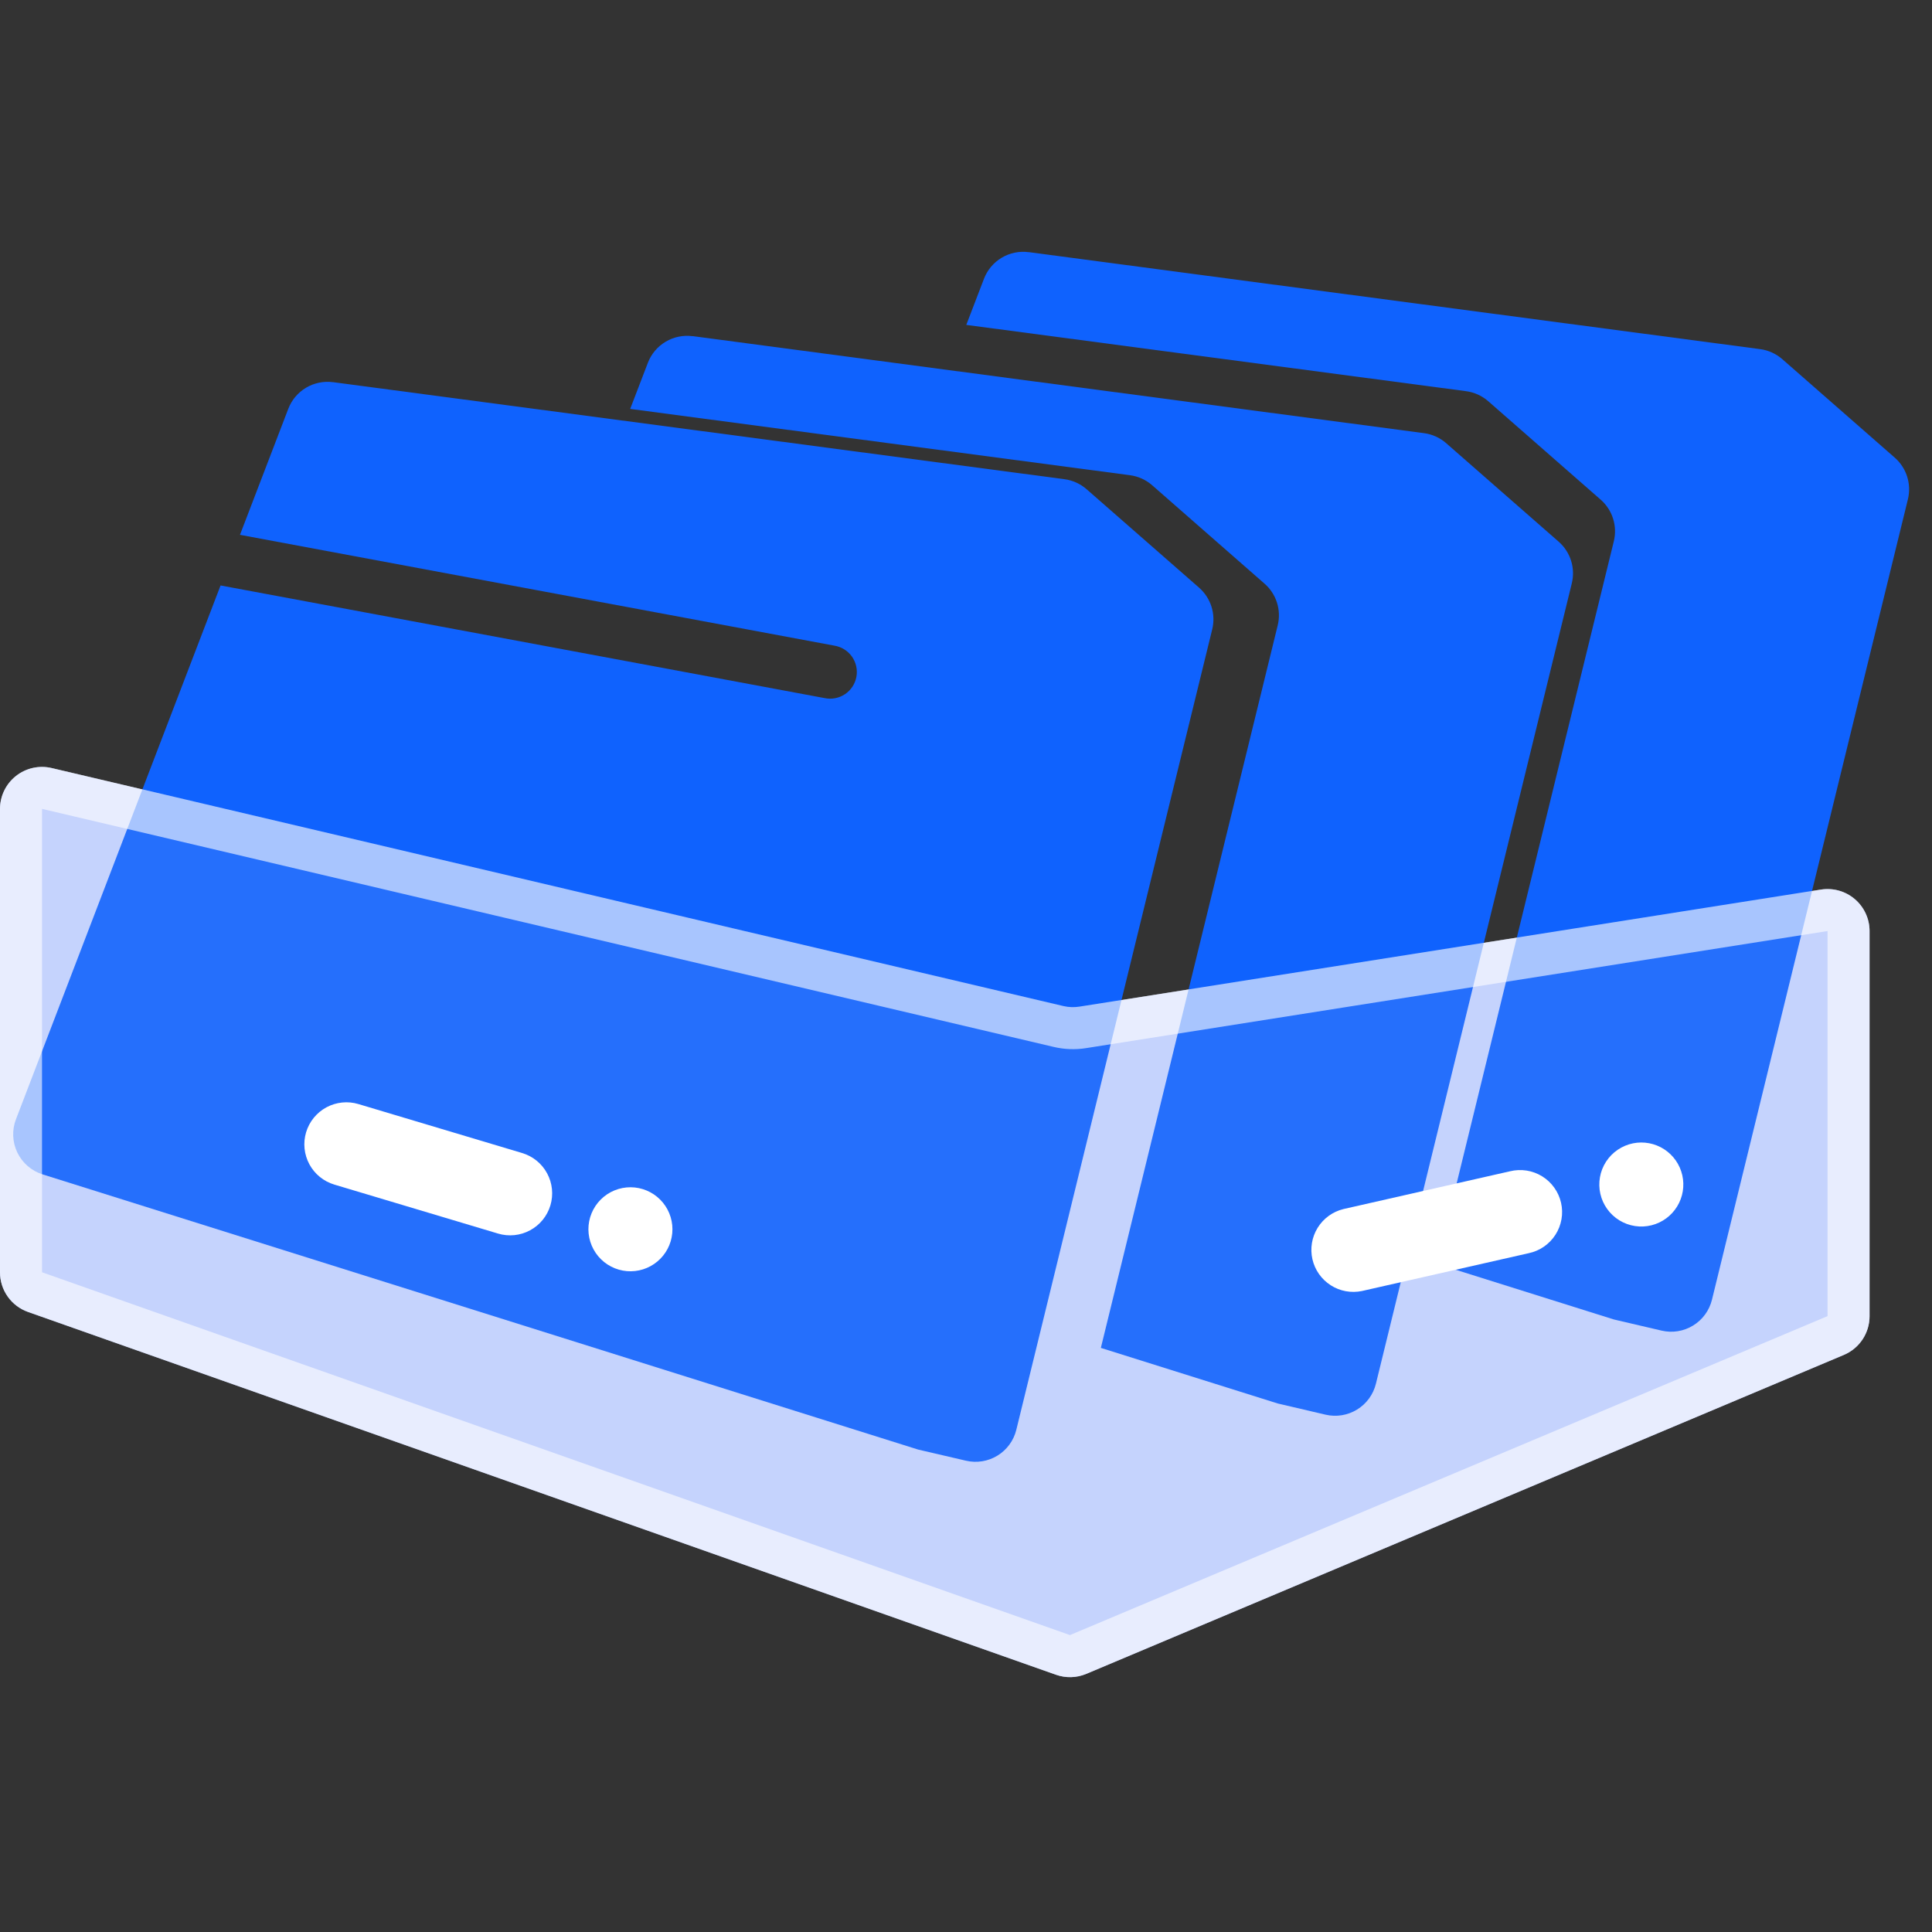 <svg width="170" height="170" viewBox="0 0 170 170" fill="none" xmlns="http://www.w3.org/2000/svg">
<rect x="0" y="0" width="170" height="170" fill="#333333" stroke="none"/>
<g id="Frame">
<path id="Vector" d="M6.08262e-07 71.185C-0 70.628 0.126 70.077 0.368 69.575C0.611 69.073 0.964 68.632 1.401 68.286C1.838 67.939 2.347 67.697 2.892 67.575C3.436 67.454 4.001 67.457 4.543 67.585L93.561 88.53C94.028 88.64 94.511 88.657 94.984 88.582L160.232 78.279C160.76 78.196 161.299 78.228 161.814 78.373C162.328 78.518 162.804 78.773 163.21 79.121C163.617 79.468 163.943 79.899 164.166 80.384C164.39 80.869 164.506 81.397 164.505 81.932V115.816C164.506 116.544 164.291 117.255 163.889 117.862C163.486 118.468 162.914 118.942 162.243 119.224L95.583 147.29C94.736 147.646 93.788 147.673 92.921 147.368L2.462 115.443C1.742 115.188 1.119 114.716 0.678 114.092C0.237 113.469 0 112.724 6.08262e-07 111.96V71.185Z" fill="#C1D0FF"/>
<path id="Vector_2" d="M60.945 29.582C60.121 29.473 59.284 29.644 58.57 30.069C57.856 30.494 57.305 31.146 57.008 31.922L55.451 35.981L99.428 41.815C100.151 41.91 100.831 42.218 101.38 42.698L111.272 51.36C111.782 51.805 112.159 52.382 112.363 53.028C112.567 53.673 112.59 54.362 112.429 55.02L96.866 118.604L112.429 123.494L116.632 124.478C117.581 124.701 118.58 124.54 119.41 124.03C120.241 123.521 120.837 122.704 121.069 121.757L138.307 51.323C138.467 50.665 138.444 49.976 138.24 49.331C138.036 48.685 137.659 48.109 137.149 47.663L127.253 38.998C126.705 38.518 126.027 38.21 125.305 38.114L60.945 29.575V29.582Z" fill="#0F62FE"/>
<path id="Vector_3" d="M90.519 22.189C89.695 22.079 88.858 22.251 88.144 22.675C87.43 23.1 86.879 23.753 86.582 24.529L85.025 28.588L129.002 34.421C129.725 34.517 130.405 34.824 130.954 35.305L140.846 43.966C141.356 44.412 141.733 44.989 141.937 45.634C142.141 46.279 142.164 46.968 142.003 47.626L126.44 111.21L142.003 116.101L146.21 117.084C147.158 117.305 148.154 117.143 148.983 116.633C149.813 116.124 150.407 115.308 150.639 114.363L167.881 43.929C168.041 43.272 168.018 42.583 167.814 41.937C167.61 41.292 167.233 40.715 166.723 40.269L156.827 31.604C156.279 31.124 155.601 30.817 154.879 30.721L90.522 22.185L90.519 22.189Z" fill="#0F62FE"/>
<path id="Vector_4" d="M29.308 33.63C28.483 33.52 27.646 33.691 26.931 34.116C26.216 34.54 25.665 35.194 25.367 35.97L21.116 47.06L73.418 56.812C73.727 56.862 74.023 56.973 74.289 57.139C74.555 57.304 74.785 57.522 74.966 57.778C75.147 58.034 75.274 58.324 75.341 58.63C75.408 58.937 75.412 59.253 75.355 59.561C75.297 59.869 75.179 60.163 75.006 60.424C74.833 60.686 74.61 60.91 74.349 61.084C74.088 61.258 73.795 61.377 73.487 61.436C73.179 61.495 72.863 61.491 72.556 61.426L19.408 51.515L1.405 98.486C1.224 98.957 1.142 99.46 1.163 99.964C1.184 100.469 1.308 100.963 1.528 101.418C1.748 101.872 2.058 102.277 2.44 102.606C2.822 102.936 3.267 103.185 3.749 103.336L80.789 127.55L84.996 128.529C85.944 128.751 86.941 128.59 87.771 128.08C88.601 127.571 89.197 126.754 89.428 125.808L106.666 55.374C106.827 54.717 106.805 54.028 106.601 53.383C106.398 52.738 106.021 52.16 105.513 51.714L95.613 43.049C95.065 42.569 94.387 42.262 93.665 42.166L29.304 33.626L29.308 33.63Z" fill="#0F62FE"/>
<path id="Vector_5" d="M3.37021e-07 71.174C0 70.617 0.126 70.067 0.369 69.565C0.612 69.064 0.965 68.623 1.402 68.277C1.839 67.931 2.349 67.689 2.893 67.567C3.436 67.446 4.001 67.45 4.543 67.577L93.561 88.523C94.027 88.634 94.511 88.652 94.984 88.575L160.232 78.272C160.76 78.189 161.299 78.221 161.814 78.366C162.328 78.511 162.804 78.766 163.21 79.113C163.617 79.46 163.943 79.891 164.166 80.377C164.39 80.862 164.506 81.39 164.505 81.924V115.809C164.506 116.536 164.291 117.248 163.889 117.854C163.486 118.461 162.914 118.935 162.243 119.217L95.583 147.283C94.736 147.638 93.788 147.666 92.921 147.361L2.462 115.435C1.742 115.18 1.118 114.708 0.677 114.084C0.236 113.459 -0 112.714 3.37021e-07 111.949V71.174Z" fill="#E8E8E8" fill-opacity="0.1"/>
<path id="Vector_6" d="M160.809 115.809L94.149 143.874L3.697 111.949V71.174L92.715 92.12C93.647 92.34 94.614 92.376 95.561 92.227L160.809 81.924V115.809ZM4.543 67.577C4.001 67.45 3.436 67.446 2.893 67.567C2.349 67.689 1.839 67.931 1.402 68.277C0.965 68.623 0.612 69.064 0.369 69.565C0.126 70.067 0 70.617 9.89958e-09 71.174L9.89958e-09 111.949C-5.59408e-05 112.714 0.237 113.46 0.679 114.084C1.12 114.709 1.745 115.181 2.466 115.435L92.918 147.361C93.785 147.667 94.735 147.639 95.583 147.283L162.243 119.217C162.914 118.935 163.486 118.461 163.889 117.854C164.291 117.248 164.506 116.536 164.505 115.809V81.924C164.506 81.39 164.39 80.862 164.166 80.377C163.943 79.891 163.617 79.46 163.21 79.113C162.804 78.766 162.328 78.511 161.814 78.366C161.299 78.221 160.76 78.189 160.232 78.272L94.984 88.575C94.511 88.65 94.028 88.633 93.561 88.523L4.543 67.577Z" fill="white" fill-opacity="0.6"/>
<path id="Vector_7" d="M43.829 108.545C44.768 108.826 45.781 108.722 46.644 108.256C47.508 107.79 48.15 107 48.431 106.06C48.712 105.121 48.608 104.108 48.142 103.245C47.676 102.382 46.887 101.739 45.947 101.458L31.537 97.148C31.072 97.008 30.584 96.962 30.1 97.012C29.617 97.062 29.149 97.206 28.721 97.436C28.294 97.667 27.916 97.98 27.61 98.356C27.303 98.733 27.074 99.166 26.934 99.632C26.795 100.097 26.749 100.585 26.799 101.068C26.849 101.552 26.993 102.02 27.223 102.448C27.454 102.875 27.767 103.253 28.143 103.559C28.52 103.866 28.953 104.095 29.419 104.234L43.829 108.545ZM56.575 104.637C56.108 104.491 55.617 104.439 55.129 104.485C54.642 104.53 54.169 104.672 53.737 104.901C53.305 105.131 52.923 105.444 52.612 105.823C52.302 106.201 52.071 106.638 51.93 107.106C51.79 107.575 51.744 108.067 51.796 108.554C51.847 109.04 51.995 109.512 52.23 109.941C52.465 110.37 52.782 110.749 53.165 111.054C53.547 111.359 53.986 111.586 54.457 111.72C55.392 111.987 56.395 111.875 57.248 111.408C58.101 110.941 58.735 110.156 59.014 109.225C59.292 108.293 59.193 107.289 58.736 106.43C58.28 105.572 57.503 104.927 56.575 104.637Z" fill="white"/>
<path id="Vector_8" d="M143.689 100.604C143.206 100.702 142.748 100.895 142.341 101.173C141.934 101.45 141.586 101.806 141.318 102.22C141.051 102.633 140.869 103.096 140.783 103.582C140.697 104.067 140.708 104.564 140.817 105.044C140.926 105.525 141.13 105.979 141.417 106.379C141.704 106.78 142.068 107.119 142.487 107.377C142.907 107.635 143.374 107.806 143.861 107.881C144.348 107.956 144.845 107.933 145.323 107.813C146.26 107.578 147.067 106.985 147.572 106.162C148.078 105.34 148.241 104.352 148.028 103.41C147.814 102.468 147.241 101.647 146.43 101.123C145.619 100.599 144.635 100.412 143.689 100.604ZM134.51 110.271C134.991 110.171 135.446 109.976 135.851 109.697C136.255 109.419 136.6 109.063 136.865 108.65C137.131 108.237 137.311 107.775 137.396 107.291C137.481 106.808 137.469 106.312 137.36 105.833C137.251 105.355 137.048 104.902 136.762 104.503C136.477 104.103 136.115 103.765 135.697 103.507C135.279 103.249 134.814 103.077 134.329 103C133.844 102.924 133.349 102.945 132.872 103.062L118.204 106.389C117.262 106.621 116.45 107.213 115.941 108.037C115.432 108.862 115.267 109.853 115.481 110.798C115.696 111.743 116.273 112.566 117.089 113.09C117.904 113.614 118.893 113.796 119.841 113.598L134.51 110.271Z" fill="white"/>
</g>
</svg>
